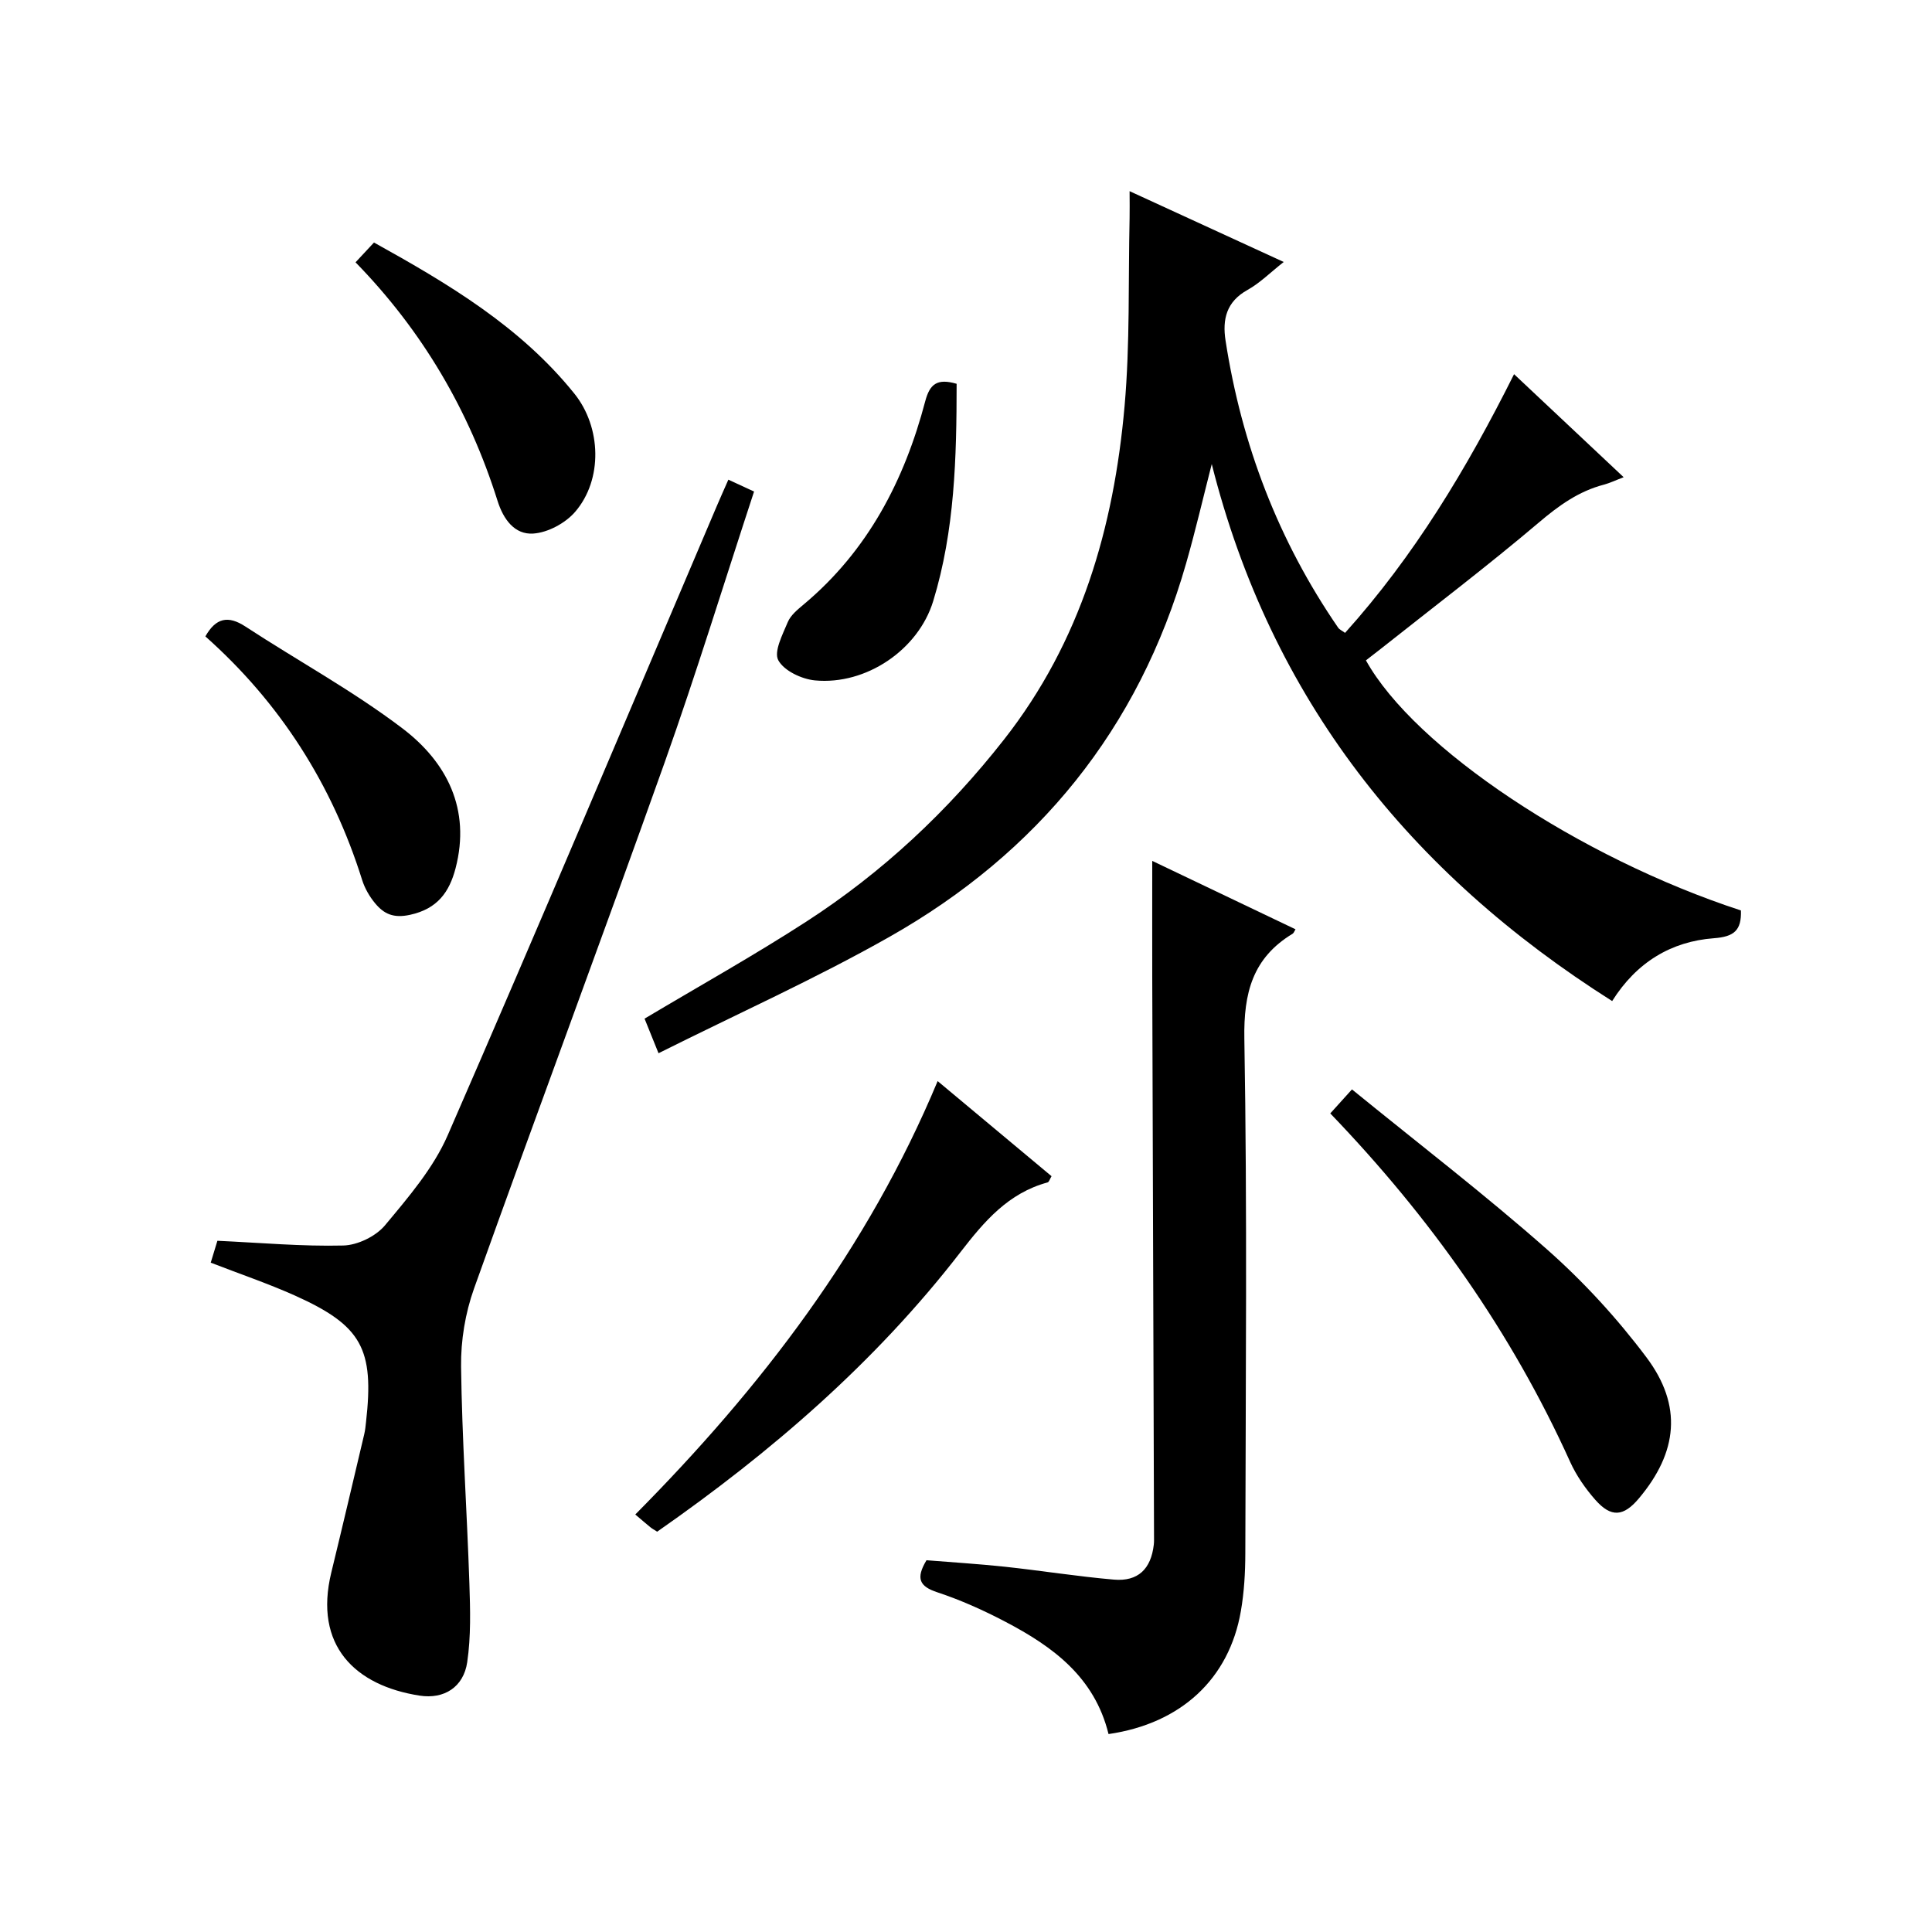 <?xml version="1.0" encoding="utf-8"?>
<svg version="1.1" id="ZDIC" xmlns="http://www.w3.org/2000/svg" xmlns:xlink="http://www.w3.org/1999/xlink" x="0px" y="0px"
	 viewBox="0 0 400 400" style="enable-background:new 0 0 400 400;" xml:space="preserve">

<g>
	
	<path d="M360.44,188.5c0.14,4.14-1.43,5.44-5.59,5.75c-8.83,0.66-16.01,4.96-21.07,13.01c-41.96-26.55-70.65-62.57-82.9-111.18
		c-1.76,6.86-3.36,13.77-5.31,20.57c-9.79,34.25-30.69,59.92-61.44,77.33c-15.33,8.68-31.48,15.92-47.79,24.08
		c-1.34-3.33-2.18-5.42-2.89-7.16c11.32-6.75,22.62-13.06,33.46-20.07c15.78-10.2,29.35-22.91,40.97-37.73
		c15.92-20.29,22.73-43.91,24.95-69c1.14-12.91,0.75-25.95,1.04-38.93c0.04-1.61,0-3.23,0-5.59c10.85,4.98,21.16,9.72,31.91,14.66
		c-2.79,2.19-4.93,4.36-7.5,5.79c-4.37,2.43-5.23,6.08-4.54,10.5c3.33,21.55,10.94,41.44,23.32,59.44c0.26,0.37,0.76,0.58,1.42,1.06
		c14.27-15.88,25.15-33.88,34.99-53.56c7.63,7.17,14.93,14.04,22.69,21.33c-1.74,0.66-2.88,1.22-4.09,1.54
		c-5.24,1.37-9.36,4.35-13.49,7.86c-10.66,9.03-21.8,17.49-32.75,26.17c-1.01,0.8-2.04,1.59-3.03,2.35
		C292.88,154.87,327.01,177.58,360.44,188.5z"/>
	<path d="M43.63,261.42c0.61-1.99,1.07-3.53,1.38-4.53c8.98,0.41,17.53,1.19,26.06,0.98c2.96-0.07,6.73-1.9,8.63-4.17
		c4.84-5.81,10.01-11.82,12.99-18.65c18.89-43.32,37.23-86.88,55.75-130.36c0.71-1.67,1.46-3.33,2.36-5.38
		c1.76,0.81,3.34,1.55,5.32,2.46c-6.21,18.89-11.96,37.66-18.53,56.14c-12.95,36.37-26.46,72.53-39.45,108.88
		c-1.81,5.07-2.75,10.76-2.68,16.14c0.19,14.96,1.22,29.9,1.72,44.86c0.18,5.45,0.34,11-0.45,16.36c-0.76,5.13-4.76,7.7-9.85,6.91
		c-13.31-2.06-21.99-10.33-18.28-25.52c2.32-9.53,4.56-19.09,6.82-28.64c0.19-0.81,0.27-1.65,0.36-2.47
		c1.72-15.19-0.87-19.97-14.72-26.2C55.52,265.75,49.74,263.79,43.63,261.42z"/>
	<path d="M229.51,359.02c-2.91-11.86-11.6-18.14-21.37-23.26c-4.52-2.37-9.23-4.49-14.07-6.09c-3.68-1.21-4.53-2.84-2.25-6.64
		c5.18,0.42,10.74,0.76,16.28,1.35c7.51,0.81,14.98,2.01,22.5,2.66c5.02,0.44,7.7-2.2,8.28-7.22c0.04-0.33,0.05-0.67,0.05-1
		c-0.12-38.84-0.25-77.68-0.37-116.51c-0.02-7.93,0-15.86,0-24.07c9.73,4.64,19.68,9.4,29.66,14.16c-0.24,0.38-0.35,0.77-0.6,0.92
		c-8.27,5.01-10.16,12.23-9.99,21.77c0.61,35.5,0.27,71.01,0.2,106.52c-0.01,3.98-0.24,8.02-0.92,11.94
		C254.5,347.56,244.55,356.84,229.51,359.02z"/>
	<path d="M194.13,223.83c8.22,6.86,15.86,13.25,23.58,19.69c-0.34,0.55-0.51,1.21-0.83,1.29c-8.12,2.21-13.06,8.01-18.03,14.44
		c-17.63,22.82-39.23,41.44-62.79,57.87c-0.63-0.41-1.06-0.63-1.43-0.94c-0.9-0.73-1.78-1.5-3.1-2.62
		C157.62,287.24,179.65,258.53,194.13,223.83z"/>
	<path d="M275.42,230.52c1.38-1.53,2.48-2.74,4.49-4.97c13.81,11.25,27.5,21.75,40.4,33.14c7.55,6.67,14.51,14.26,20.56,22.32
		c7.53,10.03,6.47,19.66-1.54,29.2c-3.19,3.8-5.75,4.04-9.04,0.31c-2.06-2.34-3.93-5.03-5.21-7.86
		C312.95,275.84,296.24,252.19,275.42,230.52z"/>
	<path d="M42.52,131.76c2.17-3.84,4.7-4.39,8.28-2.05c10.81,7.07,22.24,13.29,32.49,21.07c9.22,6.99,14.22,16.75,11.03,28.99
		c-1.29,4.92-3.74,8.39-9.41,9.63c-3.47,0.76-5.43-0.19-7.27-2.41c-1.14-1.38-2.11-3.06-2.65-4.76
		C68.77,162.38,57.97,145.49,42.52,131.76z"/>
	<path d="M73.61,54.31c1.36-1.46,2.47-2.65,3.82-4.1c15.38,8.54,30.32,17.4,41.49,31.29c5.59,6.95,5.91,17.8,0.15,24.48
		c-2.02,2.34-5.66,4.3-8.69,4.49c-3.8,0.24-6.15-2.88-7.38-6.81C97.12,84.99,87.45,68.49,73.61,54.31z"/>
	<path d="M198.06,79.46c-0.01,15.28-0.38,30.37-4.85,44.99c-3.09,10.11-13.92,17.42-24.47,16.42c-2.75-0.26-6.42-1.99-7.6-4.17
		c-0.97-1.78,0.89-5.33,1.96-7.9c0.6-1.44,2.05-2.61,3.31-3.67c13.27-11.11,20.83-25.66,25.15-42.06
		C192.5,79.53,194,78.28,198.06,79.46z"/>
</g>
</svg>
